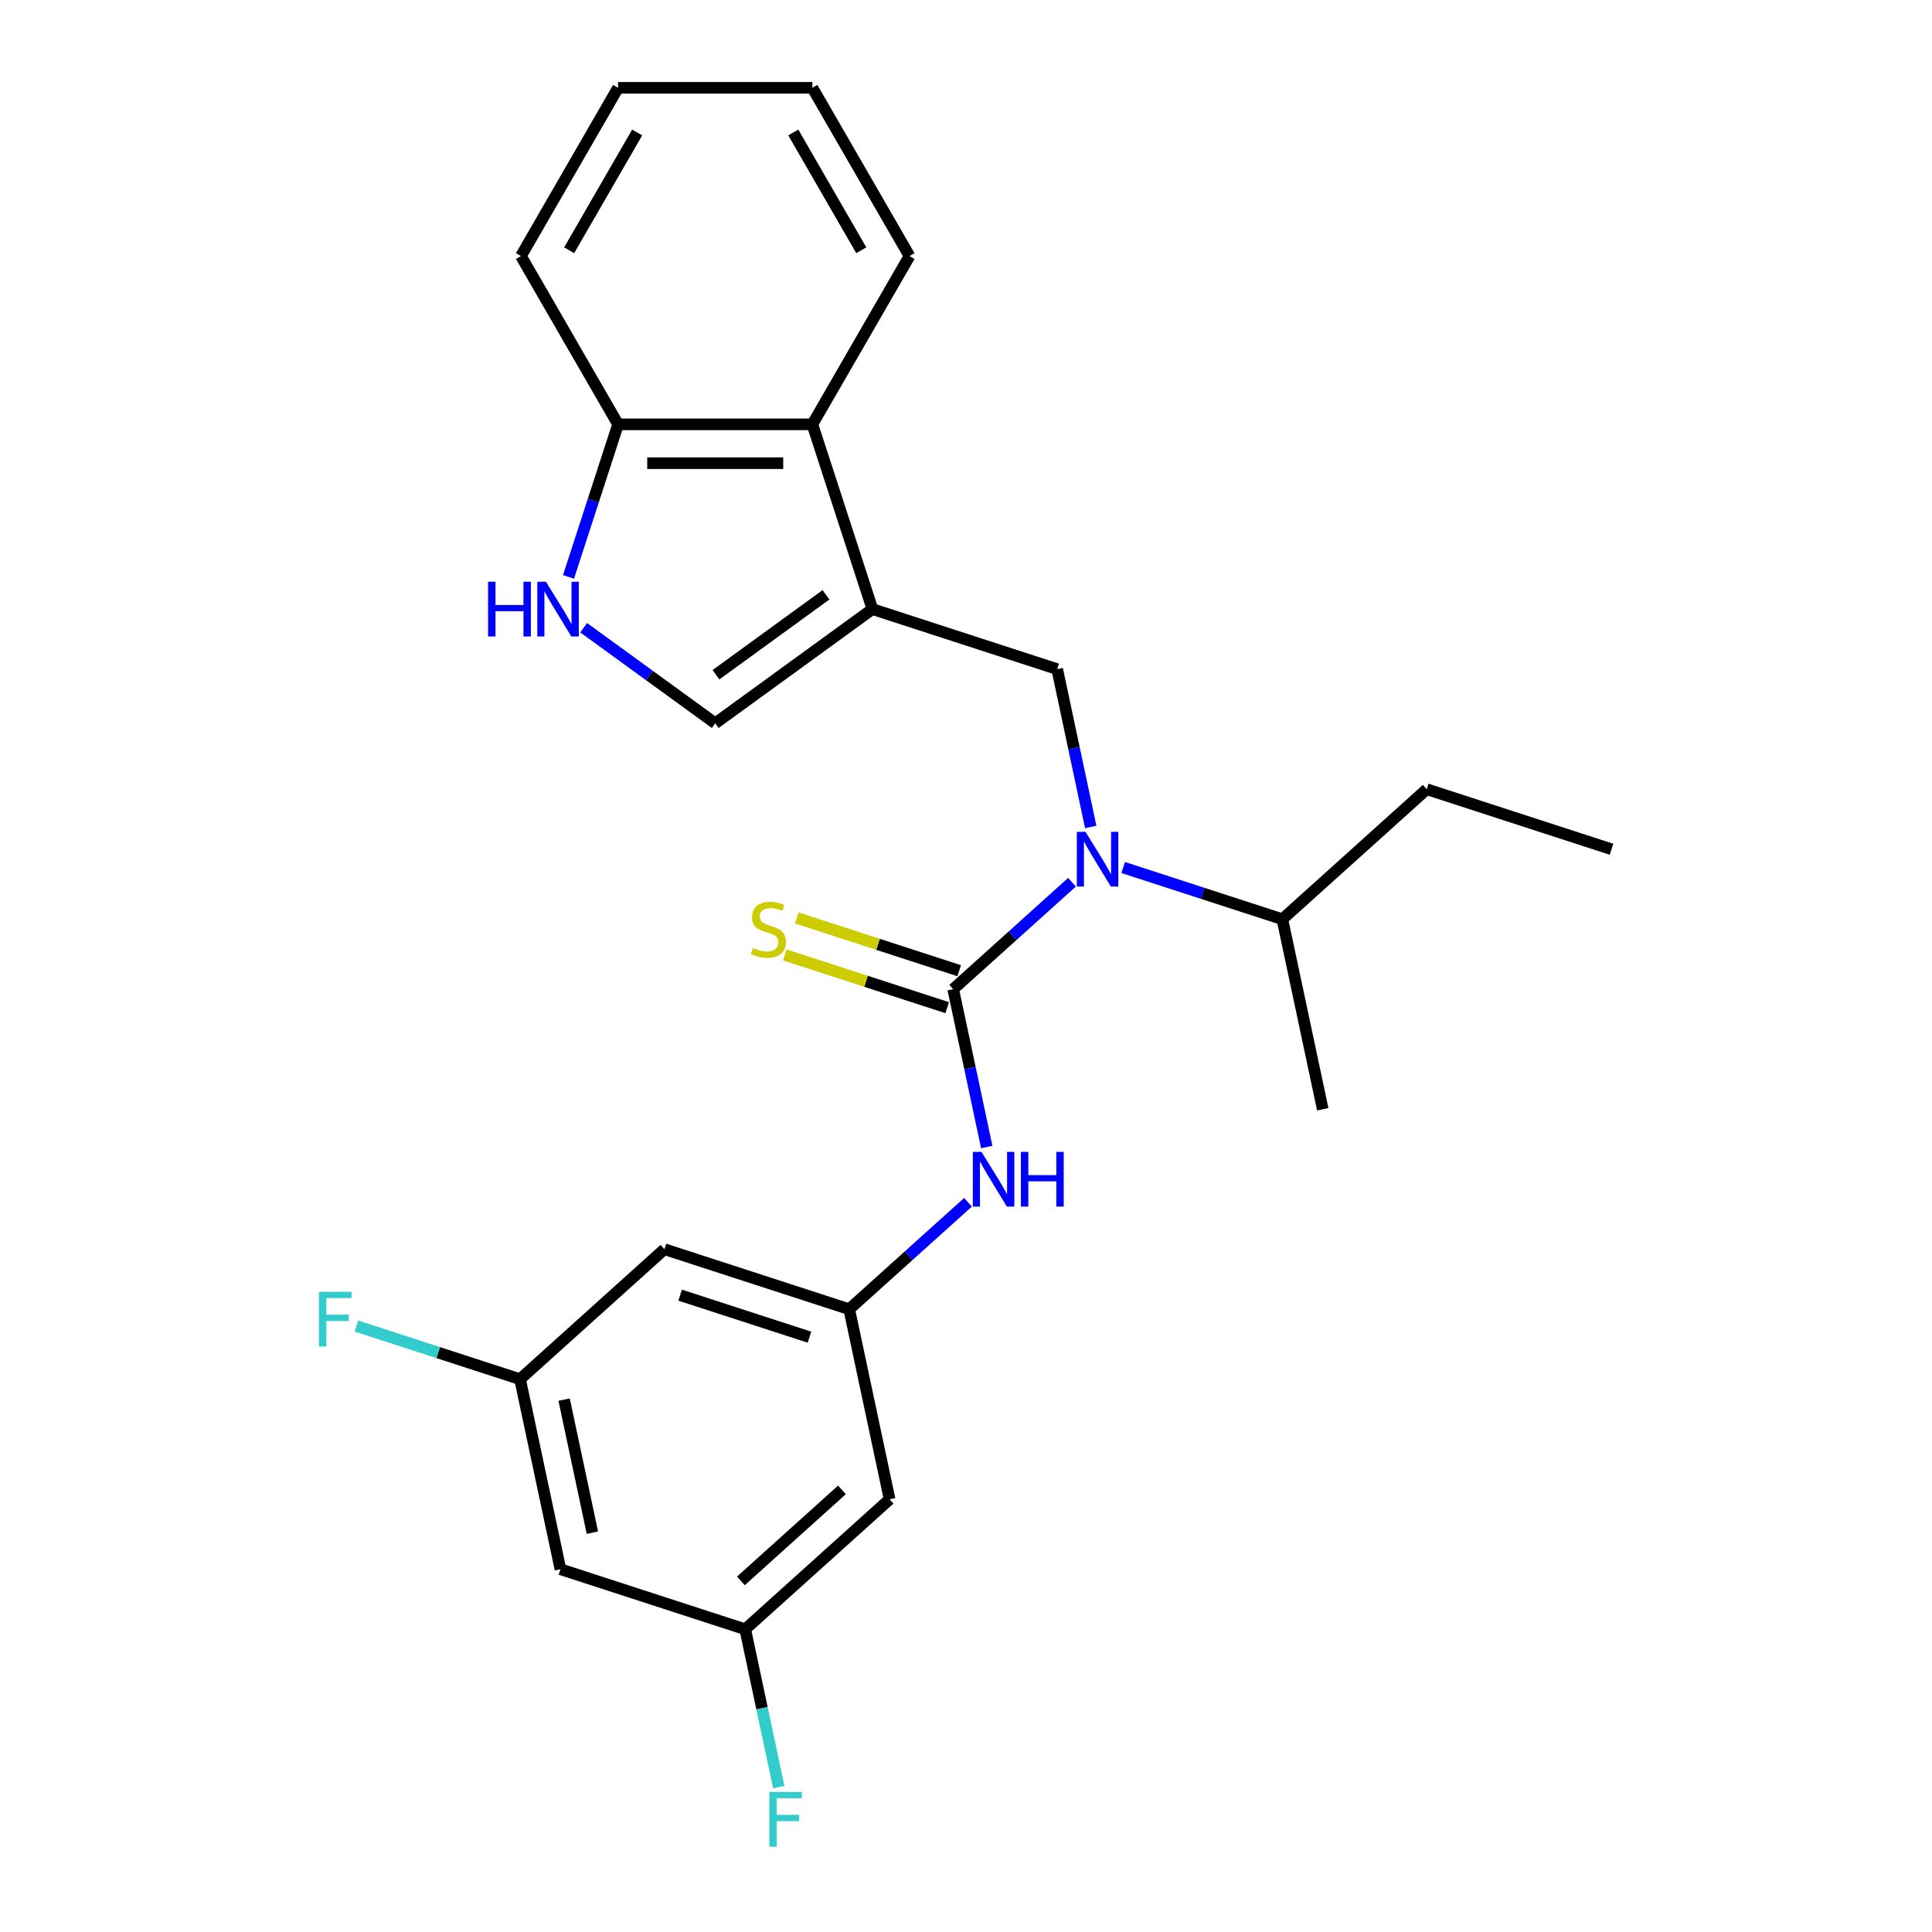 <?xml version='1.0' encoding='iso-8859-1'?>
<svg version='1.1' baseProfile='full'
              xmlns='http://www.w3.org/2000/svg'
                      xmlns:rdkit='http://www.rdkit.org/xml'
                      xmlns:xlink='http://www.w3.org/1999/xlink'
                  xml:space='preserve'
width='1000px' height='1000px' viewBox='0 0 1000 1000'>
<!-- END OF HEADER -->
<rect style='opacity:1.0;fill:#FFFFFF;stroke:none' width='1000' height='1000' x='0' y='0'> </rect>
<path class='bond-1' d='M 493.372,512.003 L 524.112,484.325' style='fill:none;fill-rule:evenodd;stroke:#000000;stroke-width:6px;stroke-linecap:butt;stroke-linejoin:miter;stroke-opacity:1' />
<path class='bond-1' d='M 524.112,484.325 L 554.851,456.648' style='fill:none;fill-rule:evenodd;stroke:#0000FF;stroke-width:6px;stroke-linecap:butt;stroke-linejoin:miter;stroke-opacity:1' />
<path class='bond-5' d='M 493.372,512.003 L 502.054,552.848' style='fill:none;fill-rule:evenodd;stroke:#000000;stroke-width:6px;stroke-linecap:butt;stroke-linejoin:miter;stroke-opacity:1' />
<path class='bond-5' d='M 502.054,552.848 L 510.736,593.693' style='fill:none;fill-rule:evenodd;stroke:#0000FF;stroke-width:6px;stroke-linecap:butt;stroke-linejoin:miter;stroke-opacity:1' />
<path class='bond-8' d='M 496.48,502.439 L 454.457,488.785' style='fill:none;fill-rule:evenodd;stroke:#000000;stroke-width:6px;stroke-linecap:butt;stroke-linejoin:miter;stroke-opacity:1' />
<path class='bond-8' d='M 454.457,488.785 L 412.434,475.131' style='fill:none;fill-rule:evenodd;stroke:#CCCC00;stroke-width:6px;stroke-linecap:butt;stroke-linejoin:miter;stroke-opacity:1' />
<path class='bond-8' d='M 490.265,521.567 L 448.242,507.913' style='fill:none;fill-rule:evenodd;stroke:#000000;stroke-width:6px;stroke-linecap:butt;stroke-linejoin:miter;stroke-opacity:1' />
<path class='bond-8' d='M 448.242,507.913 L 406.219,494.259' style='fill:none;fill-rule:evenodd;stroke:#CCCC00;stroke-width:6px;stroke-linecap:butt;stroke-linejoin:miter;stroke-opacity:1' />
<path class='bond-0' d='M 451.556,315.274 L 547.197,346.349' style='fill:none;fill-rule:evenodd;stroke:#000000;stroke-width:6px;stroke-linecap:butt;stroke-linejoin:miter;stroke-opacity:1' />
<path class='bond-3' d='M 451.556,315.274 L 370.2,374.383' style='fill:none;fill-rule:evenodd;stroke:#000000;stroke-width:6px;stroke-linecap:butt;stroke-linejoin:miter;stroke-opacity:1' />
<path class='bond-3' d='M 427.531,307.869 L 370.582,349.245' style='fill:none;fill-rule:evenodd;stroke:#000000;stroke-width:6px;stroke-linecap:butt;stroke-linejoin:miter;stroke-opacity:1' />
<path class='bond-6' d='M 451.556,315.274 L 420.481,219.633' style='fill:none;fill-rule:evenodd;stroke:#000000;stroke-width:6px;stroke-linecap:butt;stroke-linejoin:miter;stroke-opacity:1' />
<path class='bond-2' d='M 564.561,428.04 L 555.879,387.194' style='fill:none;fill-rule:evenodd;stroke:#0000FF;stroke-width:6px;stroke-linecap:butt;stroke-linejoin:miter;stroke-opacity:1' />
<path class='bond-2' d='M 555.879,387.194 L 547.197,346.349' style='fill:none;fill-rule:evenodd;stroke:#000000;stroke-width:6px;stroke-linecap:butt;stroke-linejoin:miter;stroke-opacity:1' />
<path class='bond-15' d='M 581.359,449.02 L 622.552,462.405' style='fill:none;fill-rule:evenodd;stroke:#0000FF;stroke-width:6px;stroke-linecap:butt;stroke-linejoin:miter;stroke-opacity:1' />
<path class='bond-15' d='M 622.552,462.405 L 663.745,475.789' style='fill:none;fill-rule:evenodd;stroke:#000000;stroke-width:6px;stroke-linecap:butt;stroke-linejoin:miter;stroke-opacity:1' />
<path class='bond-4' d='M 370.2,374.383 L 336.149,349.643' style='fill:none;fill-rule:evenodd;stroke:#000000;stroke-width:6px;stroke-linecap:butt;stroke-linejoin:miter;stroke-opacity:1' />
<path class='bond-4' d='M 336.149,349.643 L 302.097,324.903' style='fill:none;fill-rule:evenodd;stroke:#0000FF;stroke-width:6px;stroke-linecap:butt;stroke-linejoin:miter;stroke-opacity:1' />
<path class='bond-26' d='M 294.261,298.6 L 307.09,259.116' style='fill:none;fill-rule:evenodd;stroke:#0000FF;stroke-width:6px;stroke-linecap:butt;stroke-linejoin:miter;stroke-opacity:1' />
<path class='bond-26' d='M 307.09,259.116 L 319.919,219.633' style='fill:none;fill-rule:evenodd;stroke:#000000;stroke-width:6px;stroke-linecap:butt;stroke-linejoin:miter;stroke-opacity:1' />
<path class='bond-7' d='M 501.026,622.302 L 470.287,649.979' style='fill:none;fill-rule:evenodd;stroke:#0000FF;stroke-width:6px;stroke-linecap:butt;stroke-linejoin:miter;stroke-opacity:1' />
<path class='bond-7' d='M 470.287,649.979 L 439.548,677.657' style='fill:none;fill-rule:evenodd;stroke:#000000;stroke-width:6px;stroke-linecap:butt;stroke-linejoin:miter;stroke-opacity:1' />
<path class='bond-9' d='M 420.481,219.633 L 319.919,219.633' style='fill:none;fill-rule:evenodd;stroke:#000000;stroke-width:6px;stroke-linecap:butt;stroke-linejoin:miter;stroke-opacity:1' />
<path class='bond-9' d='M 405.397,239.746 L 335.003,239.746' style='fill:none;fill-rule:evenodd;stroke:#000000;stroke-width:6px;stroke-linecap:butt;stroke-linejoin:miter;stroke-opacity:1' />
<path class='bond-18' d='M 420.481,219.633 L 470.762,132.544' style='fill:none;fill-rule:evenodd;stroke:#000000;stroke-width:6px;stroke-linecap:butt;stroke-linejoin:miter;stroke-opacity:1' />
<path class='bond-10' d='M 439.548,677.657 L 343.908,646.581' style='fill:none;fill-rule:evenodd;stroke:#000000;stroke-width:6px;stroke-linecap:butt;stroke-linejoin:miter;stroke-opacity:1' />
<path class='bond-10' d='M 418.987,692.124 L 352.039,670.371' style='fill:none;fill-rule:evenodd;stroke:#000000;stroke-width:6px;stroke-linecap:butt;stroke-linejoin:miter;stroke-opacity:1' />
<path class='bond-11' d='M 439.548,677.657 L 460.456,776.021' style='fill:none;fill-rule:evenodd;stroke:#000000;stroke-width:6px;stroke-linecap:butt;stroke-linejoin:miter;stroke-opacity:1' />
<path class='bond-19' d='M 319.919,219.633 L 269.638,132.544' style='fill:none;fill-rule:evenodd;stroke:#000000;stroke-width:6px;stroke-linecap:butt;stroke-linejoin:miter;stroke-opacity:1' />
<path class='bond-12' d='M 343.908,646.581 L 269.176,713.871' style='fill:none;fill-rule:evenodd;stroke:#000000;stroke-width:6px;stroke-linecap:butt;stroke-linejoin:miter;stroke-opacity:1' />
<path class='bond-13' d='M 460.456,776.021 L 385.724,843.311' style='fill:none;fill-rule:evenodd;stroke:#000000;stroke-width:6px;stroke-linecap:butt;stroke-linejoin:miter;stroke-opacity:1' />
<path class='bond-13' d='M 435.789,771.168 L 383.476,818.271' style='fill:none;fill-rule:evenodd;stroke:#000000;stroke-width:6px;stroke-linecap:butt;stroke-linejoin:miter;stroke-opacity:1' />
<path class='bond-16' d='M 269.176,713.871 L 226.823,700.109' style='fill:none;fill-rule:evenodd;stroke:#000000;stroke-width:6px;stroke-linecap:butt;stroke-linejoin:miter;stroke-opacity:1' />
<path class='bond-16' d='M 226.823,700.109 L 184.469,686.348' style='fill:none;fill-rule:evenodd;stroke:#33CCCC;stroke-width:6px;stroke-linecap:butt;stroke-linejoin:miter;stroke-opacity:1' />
<path class='bond-25' d='M 269.176,713.871 L 290.084,812.235' style='fill:none;fill-rule:evenodd;stroke:#000000;stroke-width:6px;stroke-linecap:butt;stroke-linejoin:miter;stroke-opacity:1' />
<path class='bond-25' d='M 291.985,724.444 L 306.621,793.299' style='fill:none;fill-rule:evenodd;stroke:#000000;stroke-width:6px;stroke-linecap:butt;stroke-linejoin:miter;stroke-opacity:1' />
<path class='bond-14' d='M 385.724,843.311 L 290.084,812.235' style='fill:none;fill-rule:evenodd;stroke:#000000;stroke-width:6px;stroke-linecap:butt;stroke-linejoin:miter;stroke-opacity:1' />
<path class='bond-17' d='M 385.724,843.311 L 394.406,884.156' style='fill:none;fill-rule:evenodd;stroke:#000000;stroke-width:6px;stroke-linecap:butt;stroke-linejoin:miter;stroke-opacity:1' />
<path class='bond-17' d='M 394.406,884.156 L 403.088,925.001' style='fill:none;fill-rule:evenodd;stroke:#33CCCC;stroke-width:6px;stroke-linecap:butt;stroke-linejoin:miter;stroke-opacity:1' />
<path class='bond-20' d='M 663.745,475.789 L 738.477,408.5' style='fill:none;fill-rule:evenodd;stroke:#000000;stroke-width:6px;stroke-linecap:butt;stroke-linejoin:miter;stroke-opacity:1' />
<path class='bond-21' d='M 663.745,475.789 L 684.653,574.154' style='fill:none;fill-rule:evenodd;stroke:#000000;stroke-width:6px;stroke-linecap:butt;stroke-linejoin:miter;stroke-opacity:1' />
<path class='bond-23' d='M 470.762,132.544 L 420.481,45.455' style='fill:none;fill-rule:evenodd;stroke:#000000;stroke-width:6px;stroke-linecap:butt;stroke-linejoin:miter;stroke-opacity:1' />
<path class='bond-23' d='M 445.802,129.537 L 410.605,68.574' style='fill:none;fill-rule:evenodd;stroke:#000000;stroke-width:6px;stroke-linecap:butt;stroke-linejoin:miter;stroke-opacity:1' />
<path class='bond-27' d='M 269.638,132.544 L 319.919,45.455' style='fill:none;fill-rule:evenodd;stroke:#000000;stroke-width:6px;stroke-linecap:butt;stroke-linejoin:miter;stroke-opacity:1' />
<path class='bond-27' d='M 294.598,129.537 L 329.795,68.574' style='fill:none;fill-rule:evenodd;stroke:#000000;stroke-width:6px;stroke-linecap:butt;stroke-linejoin:miter;stroke-opacity:1' />
<path class='bond-22' d='M 738.477,408.5 L 834.118,439.575' style='fill:none;fill-rule:evenodd;stroke:#000000;stroke-width:6px;stroke-linecap:butt;stroke-linejoin:miter;stroke-opacity:1' />
<path class='bond-24' d='M 420.481,45.455 L 319.919,45.455' style='fill:none;fill-rule:evenodd;stroke:#000000;stroke-width:6px;stroke-linecap:butt;stroke-linejoin:miter;stroke-opacity:1' />
<path  class='atom-2' d='M 561.845 430.554
L 571.125 445.554
Q 572.045 447.034, 573.525 449.714
Q 575.005 452.394, 575.085 452.554
L 575.085 430.554
L 578.845 430.554
L 578.845 458.874
L 574.965 458.874
L 565.005 442.474
Q 563.845 440.554, 562.605 438.354
Q 561.405 436.154, 561.045 435.474
L 561.045 458.874
L 557.365 458.874
L 557.365 430.554
L 561.845 430.554
' fill='#0000FF'/>
<path  class='atom-5' d='M 252.623 301.114
L 256.463 301.114
L 256.463 313.154
L 270.943 313.154
L 270.943 301.114
L 274.783 301.114
L 274.783 329.434
L 270.943 329.434
L 270.943 316.354
L 256.463 316.354
L 256.463 329.434
L 252.623 329.434
L 252.623 301.114
' fill='#0000FF'/>
<path  class='atom-5' d='M 282.583 301.114
L 291.863 316.114
Q 292.783 317.594, 294.263 320.274
Q 295.743 322.954, 295.823 323.114
L 295.823 301.114
L 299.583 301.114
L 299.583 329.434
L 295.703 329.434
L 285.743 313.034
Q 284.583 311.114, 283.343 308.914
Q 282.143 306.714, 281.783 306.034
L 281.783 329.434
L 278.103 329.434
L 278.103 301.114
L 282.583 301.114
' fill='#0000FF'/>
<path  class='atom-6' d='M 508.021 596.208
L 517.301 611.208
Q 518.221 612.688, 519.701 615.368
Q 521.181 618.048, 521.261 618.208
L 521.261 596.208
L 525.021 596.208
L 525.021 624.528
L 521.141 624.528
L 511.181 608.128
Q 510.021 606.208, 508.781 604.008
Q 507.581 601.808, 507.221 601.128
L 507.221 624.528
L 503.541 624.528
L 503.541 596.208
L 508.021 596.208
' fill='#0000FF'/>
<path  class='atom-6' d='M 528.421 596.208
L 532.261 596.208
L 532.261 608.248
L 546.741 608.248
L 546.741 596.208
L 550.581 596.208
L 550.581 624.528
L 546.741 624.528
L 546.741 611.448
L 532.261 611.448
L 532.261 624.528
L 528.421 624.528
L 528.421 596.208
' fill='#0000FF'/>
<path  class='atom-9' d='M 389.732 490.647
Q 390.052 490.767, 391.372 491.327
Q 392.692 491.887, 394.132 492.247
Q 395.612 492.567, 397.052 492.567
Q 399.732 492.567, 401.292 491.287
Q 402.852 489.967, 402.852 487.687
Q 402.852 486.127, 402.052 485.167
Q 401.292 484.207, 400.092 483.687
Q 398.892 483.167, 396.892 482.567
Q 394.372 481.807, 392.852 481.087
Q 391.372 480.367, 390.292 478.847
Q 389.252 477.327, 389.252 474.767
Q 389.252 471.207, 391.652 469.007
Q 394.092 466.807, 398.892 466.807
Q 402.172 466.807, 405.892 468.367
L 404.972 471.447
Q 401.572 470.047, 399.012 470.047
Q 396.252 470.047, 394.732 471.207
Q 393.212 472.327, 393.252 474.287
Q 393.252 475.807, 394.012 476.727
Q 394.812 477.647, 395.932 478.167
Q 397.092 478.687, 399.012 479.287
Q 401.572 480.087, 403.092 480.887
Q 404.612 481.687, 405.692 483.327
Q 406.812 484.927, 406.812 487.687
Q 406.812 491.607, 404.172 493.727
Q 401.572 495.807, 397.212 495.807
Q 394.692 495.807, 392.772 495.247
Q 390.892 494.727, 388.652 493.807
L 389.732 490.647
' fill='#CCCC00'/>
<path  class='atom-17' d='M 165.115 668.635
L 181.955 668.635
L 181.955 671.875
L 168.915 671.875
L 168.915 680.475
L 180.515 680.475
L 180.515 683.755
L 168.915 683.755
L 168.915 696.955
L 165.115 696.955
L 165.115 668.635
' fill='#33CCCC'/>
<path  class='atom-18' d='M 398.212 927.515
L 415.052 927.515
L 415.052 930.755
L 402.012 930.755
L 402.012 939.355
L 413.612 939.355
L 413.612 942.635
L 402.012 942.635
L 402.012 955.835
L 398.212 955.835
L 398.212 927.515
' fill='#33CCCC'/>
</svg>
